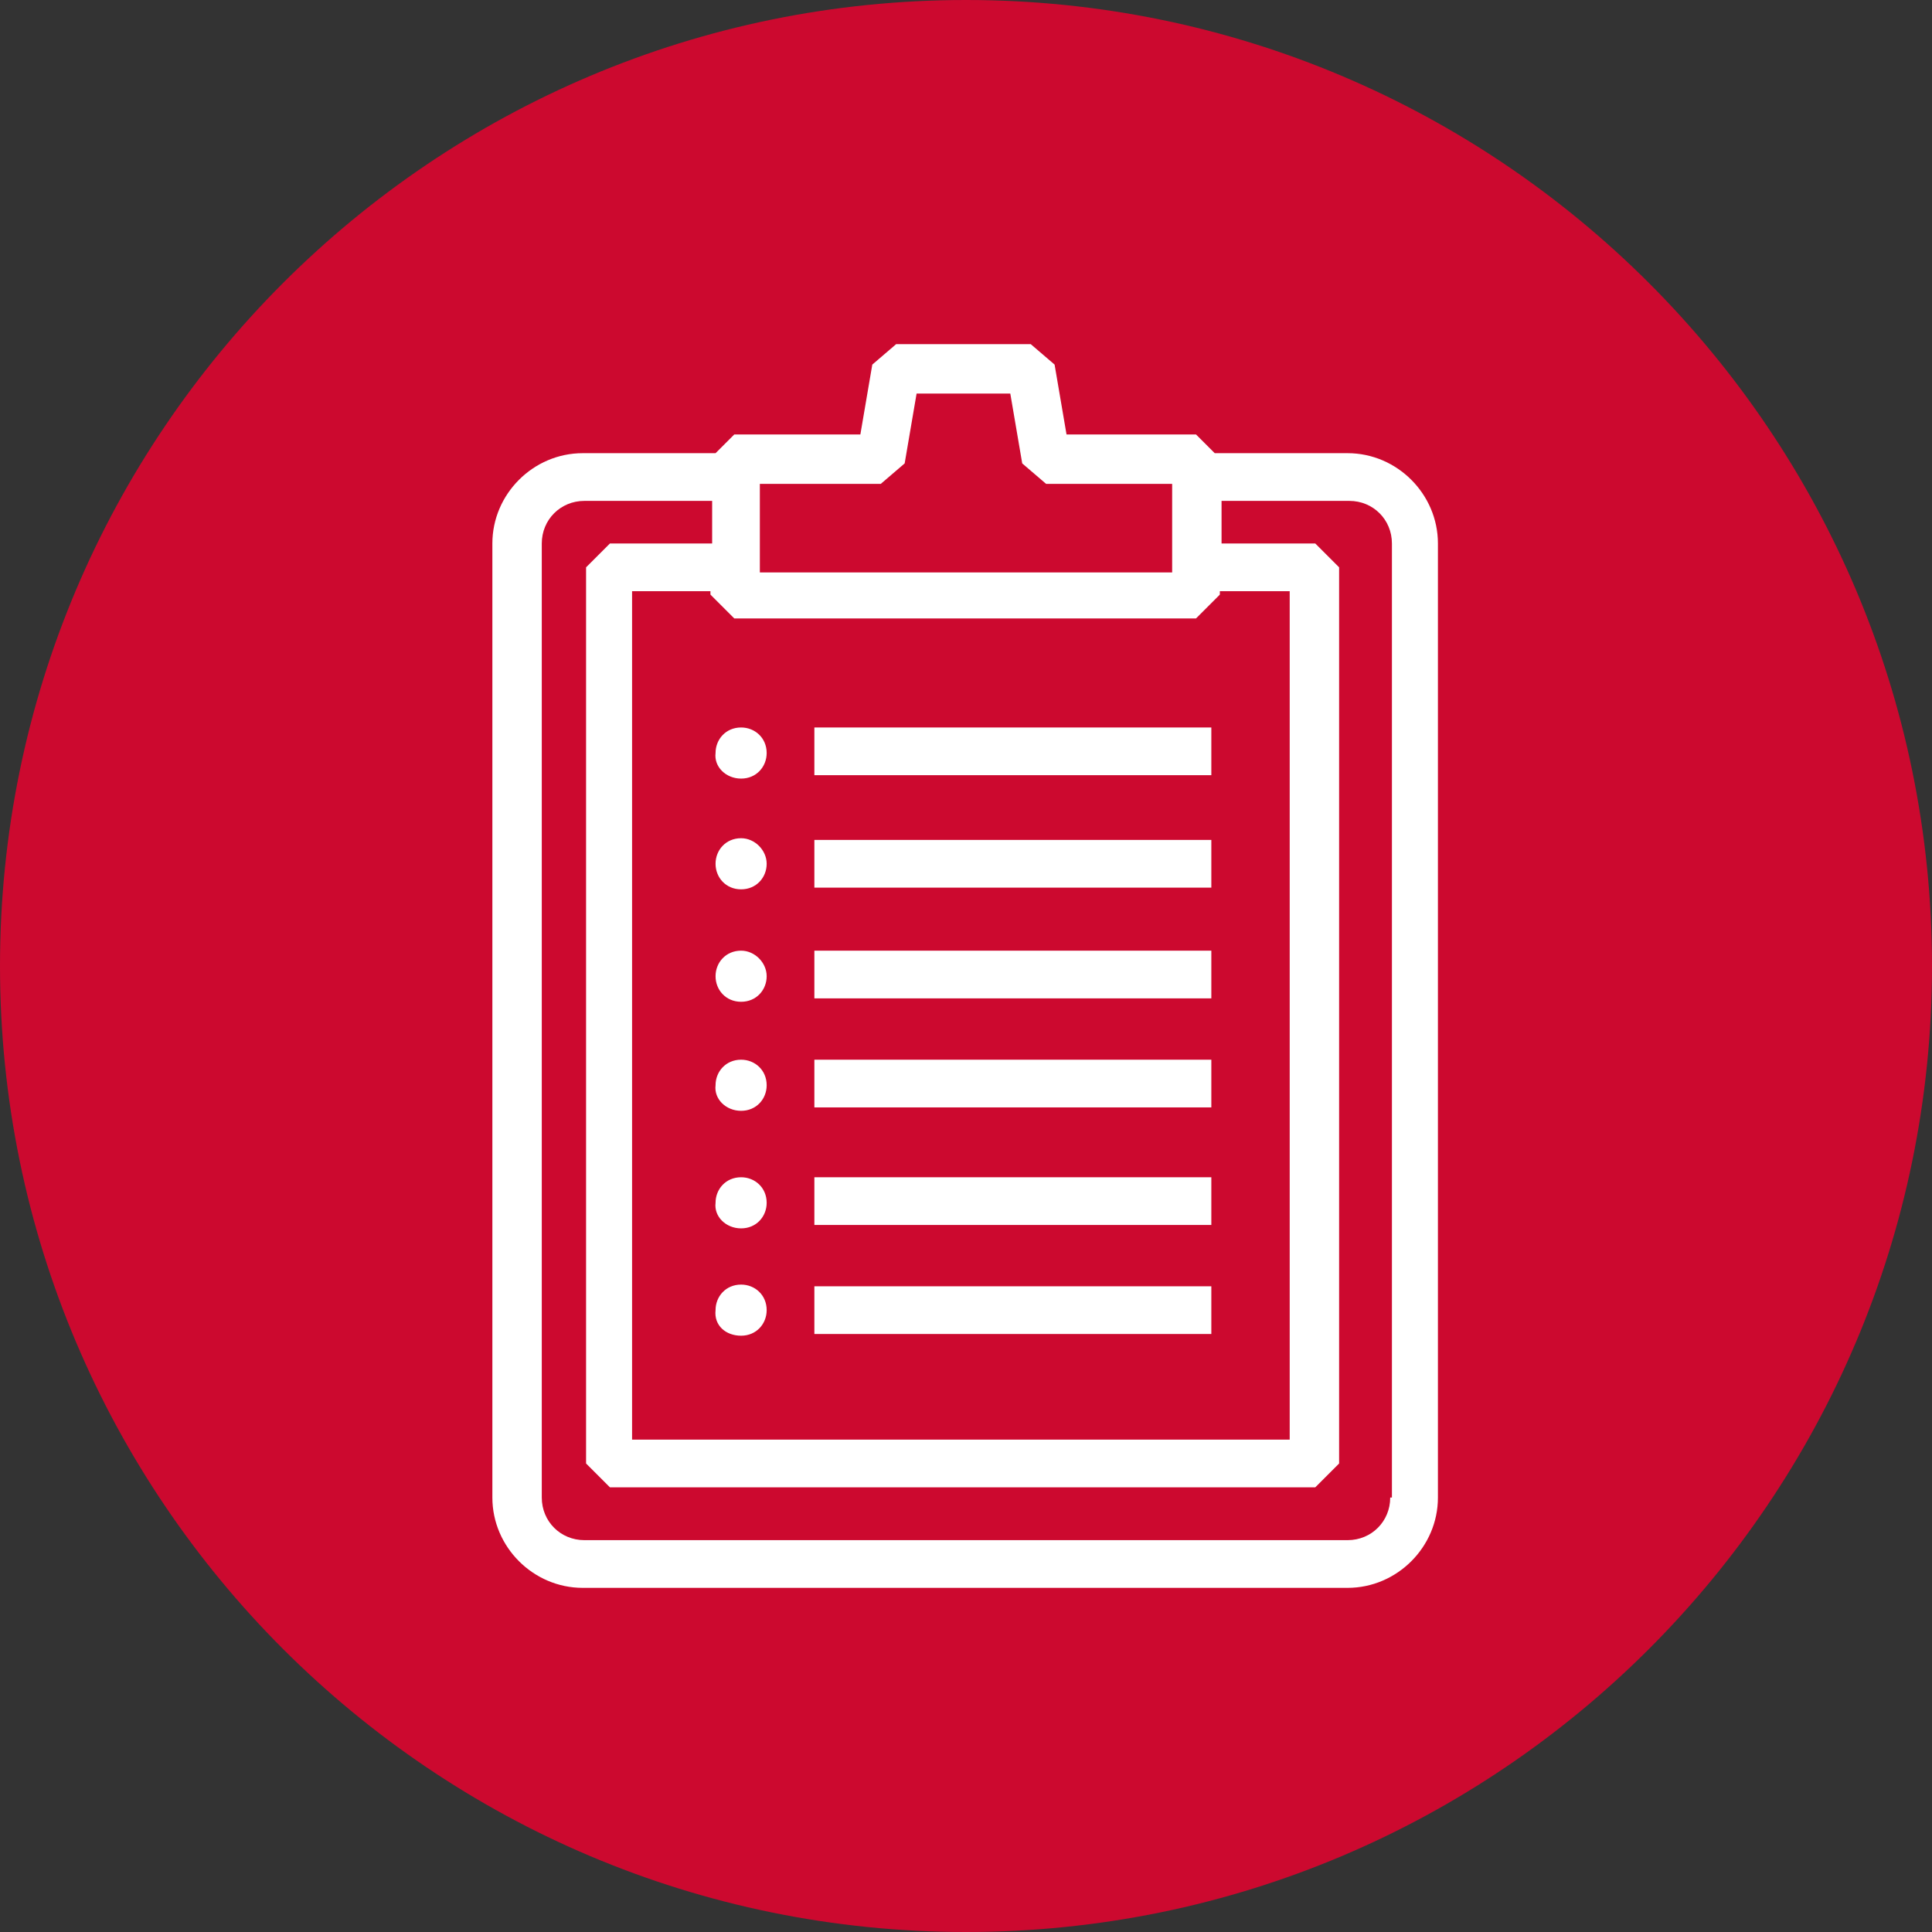 <?xml version="1.0" encoding="utf-8"?>
<!-- Generator: Adobe Illustrator 26.2.1, SVG Export Plug-In . SVG Version: 6.00 Build 0)  -->
<svg version="1.1" id="Layer_1" xmlns="http://www.w3.org/2000/svg" xmlns:xlink="http://www.w3.org/1999/xlink" x="0px" y="0px"
	 viewBox="0 0 113.4 113.4" style="enable-background:new 0 0 113.4 113.4;" xml:space="preserve">
<rect x="0" y="0" width="113.4" height="113.4" fill="#333333" stroke="none"/>
<style type="text/css">
	.st0{fill:#CC092F;}
	.st1{fill:#FFFFFF;}
</style>
<path class="st0" d="M56.7,0C25.4,0,0,25.4,0,56.7c0,31.3,25.4,56.7,56.7,56.7c31.3,0,56.7-25.4,56.7-56.7C113.4,25.4,88,0,56.7,0
	C56.7,0,56.7,0,56.7,0"/>
<g>
	<path class="st1" d="M79.1,26.6h-7.8l-1.1-1.1h-7.6l-0.7-4.1l-1.4-1.2h-7.9l-1.4,1.2l-0.7,4.1h-7.4l-1.1,1.1h-7.8
		c-2.9,0-5.3,2.4-5.3,5.3v56c0,2.9,2.4,5.3,5.3,5.3h44.9c2.9,0,5.3-2.4,5.3-5.3v-56C84.4,29,82,26.6,79.1,26.6z M43.1,36.3h27.1
		l1.4-1.4v-0.2h4.1v49.8H37.1V34.7h4.6v0.2L43.1,36.3z M51.7,28.4l1.4-1.2l0.7-4.1h5.5l0.7,4.1l1.4,1.2h7.4v5.2H44.6v-1.6h0v-2.5
		v-1.1H51.7z M81.6,87.9c0,1.4-1.1,2.5-2.5,2.5H34.3c-1.4,0-2.5-1.1-2.5-2.5v-56c0-1.4,1.1-2.5,2.5-2.5h7.5v2.5h-6l-1.4,1.4v52.6
		l1.4,1.4h41.4l1.4-1.4V33.3l-1.4-1.4h-5.5v-2.5h7.5c1.4,0,2.5,1.1,2.5,2.5V87.9z"/>
	<rect x="47.8" y="55.8" class="st1" width="23.3" height="2.8"/>
	<rect x="47.8" y="62.2" class="st1" width="23.3" height="2.8"/>
	<rect x="47.8" y="69.1" class="st1" width="23.3" height="2.8"/>
	<rect x="47.8" y="75.5" class="st1" width="23.3" height="2.8"/>
	<path class="st1" d="M43.5,58.8c0.9,0,1.5-0.7,1.5-1.5s-0.7-1.5-1.5-1.5c-0.9,0-1.5,0.7-1.5,1.5S42.6,58.8,43.5,58.8z"/>
	<rect x="47.8" y="49.3" class="st1" width="23.3" height="2.8"/>
	<path class="st1" d="M43.5,52.2c0.9,0,1.5-0.7,1.5-1.5s-0.7-1.5-1.5-1.5c-0.9,0-1.5,0.7-1.5,1.5S42.6,52.2,43.5,52.2z"/>
	<rect x="47.8" y="42.7" class="st1" width="23.3" height="2.8"/>
	<path class="st1" d="M43.5,45.7c0.9,0,1.5-0.7,1.5-1.5c0-0.9-0.7-1.5-1.5-1.5c-0.9,0-1.5,0.7-1.5,1.5C41.9,45,42.6,45.7,43.5,45.7z
		"/>
	<path class="st1" d="M43.5,65.2c0.9,0,1.5-0.7,1.5-1.5c0-0.9-0.7-1.5-1.5-1.5c-0.9,0-1.5,0.7-1.5,1.5
		C41.9,64.5,42.6,65.2,43.5,65.2z"/>
	<path class="st1" d="M43.5,72.1c0.9,0,1.5-0.7,1.5-1.5c0-0.9-0.7-1.5-1.5-1.5c-0.9,0-1.5,0.7-1.5,1.5
		C41.9,71.4,42.6,72.1,43.5,72.1z"/>
	<path class="st1" d="M43.5,78.4c0.9,0,1.5-0.7,1.5-1.5c0-0.9-0.7-1.5-1.5-1.5c-0.9,0-1.5,0.7-1.5,1.5
		C41.9,77.8,42.6,78.4,43.5,78.4z"/>
</g>
</svg>
